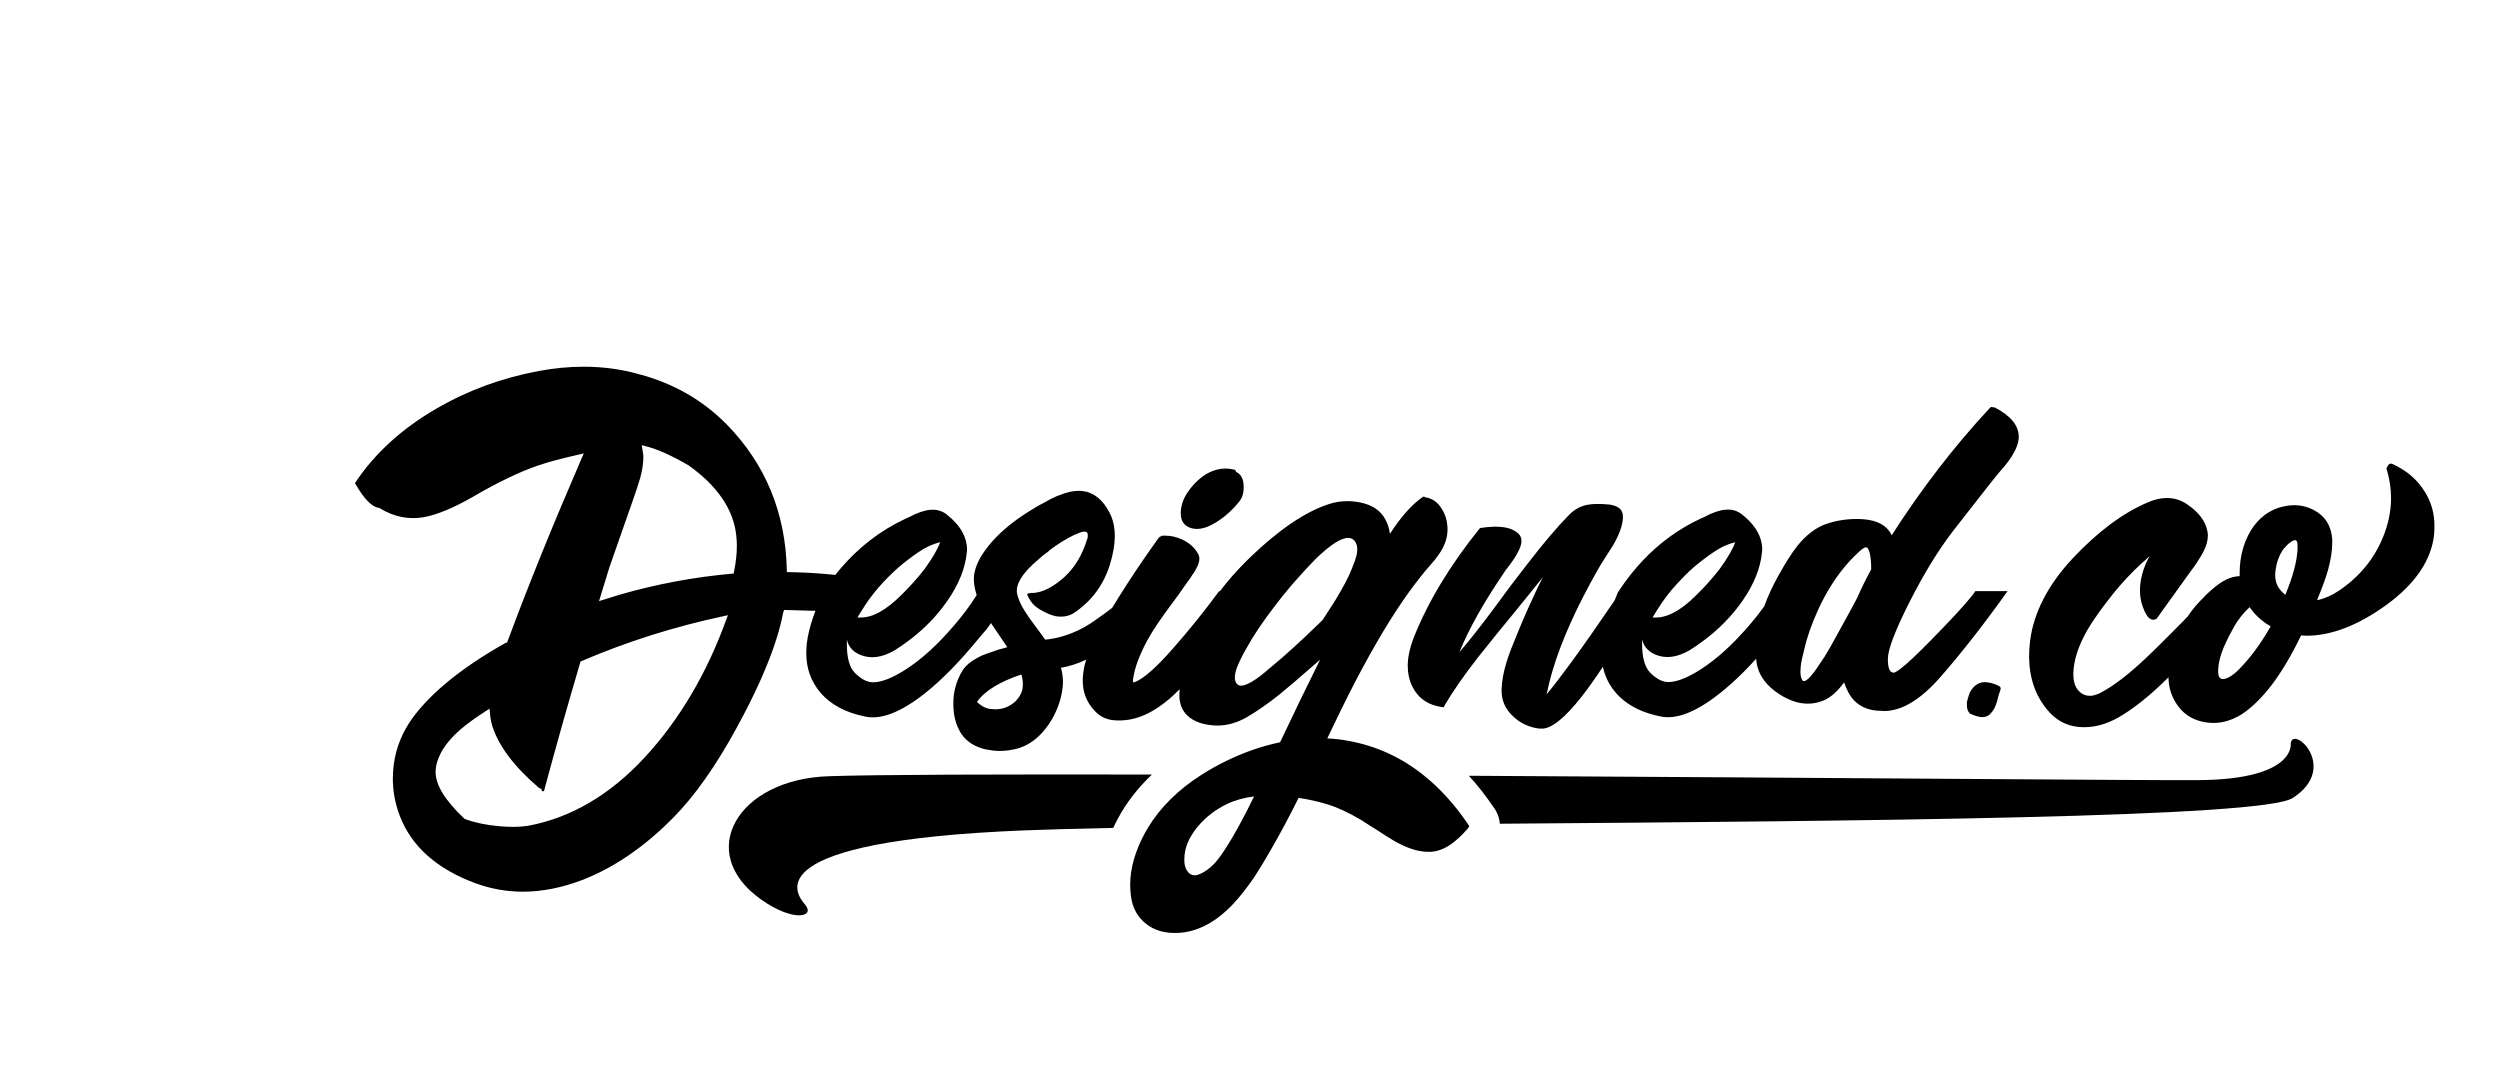 <svg width="170" height="74" viewBox="0 0 170 74" fill="none" xmlns="http://www.w3.org/2000/svg">
<g clip-path="url(#clip0_2132_8079)">
<path d="M78.331 52.669C75.919 52.666 73.624 52.662 71.477 52.662C68.956 52.662 66.642 52.666 64.593 52.677C60.827 52.695 57.959 52.727 56.359 52.782C50.152 52.977 47.248 57.967 51.738 61.153C53.94 62.725 55.45 62.363 54.755 61.523C54.031 60.708 51.514 57.196 69.608 56.468C71.259 56.403 73.32 56.345 75.698 56.298C75.8 56.084 75.905 55.867 76.024 55.649C76.607 54.563 77.382 53.571 78.331 52.669Z" fill="black"/>
<path d="M155.769 50.55C155.769 50.55 156.171 52.998 149.505 53.049C146.413 53.078 123.426 52.879 99.883 52.752C100.48 53.404 101.045 54.124 101.577 54.913C101.816 55.236 101.958 55.612 101.987 56.014C126.845 55.826 153.861 55.605 155.91 54.262C159.1 52.187 155.914 49.286 155.769 50.55Z" fill="black"/>
<path d="M81.017 35.917C81.133 35.953 81.252 35.968 81.379 35.968C81.803 35.968 82.288 35.79 82.828 35.432C83.356 35.088 83.834 34.65 84.258 34.121C84.464 33.867 84.569 33.56 84.569 33.19V33.016C84.548 32.546 84.374 32.234 84.052 32.086C84.041 32.006 83.994 31.956 83.914 31.93C83.718 31.883 83.516 31.861 83.309 31.861C82.94 31.861 82.563 31.959 82.172 32.155C81.68 32.419 81.234 32.821 80.843 33.36C80.521 33.784 80.336 34.251 80.293 34.758V34.914C80.293 35.446 80.536 35.779 81.017 35.917Z" fill="black"/>
<path d="M99.818 56.033C98.92 54.711 97.924 53.614 96.838 52.741C95.317 51.517 93.611 50.728 91.721 50.384C91.25 50.293 90.762 50.235 90.255 50.21L91.153 48.349C91.837 46.947 92.507 45.662 93.162 44.489C94.372 42.324 95.53 40.549 96.635 39.177L96.928 38.815L97.24 38.453C97.504 38.156 97.707 37.902 97.844 37.696C98.235 37.135 98.431 36.577 98.431 36.023V35.936C98.424 35.574 98.351 35.241 98.221 34.94C98.17 34.821 98.109 34.705 98.036 34.593C97.761 34.144 97.392 33.887 96.932 33.818H96.895C96.885 33.796 96.867 33.778 96.845 33.767C96.823 33.767 96.794 33.774 96.758 33.785C95.998 34.314 95.252 35.154 94.516 36.302C94.469 35.947 94.368 35.617 94.205 35.321C93.883 34.712 93.307 34.328 92.481 34.166C92.195 34.108 91.906 34.078 91.62 34.078C91.182 34.078 90.758 34.147 90.345 34.285C88.759 34.803 86.978 36.008 85.001 37.906C84.928 37.978 84.859 38.047 84.787 38.12C84.103 38.797 83.491 39.488 82.958 40.198H82.9C81.934 41.52 80.869 42.841 79.703 44.163C79.178 44.761 78.711 45.238 78.305 45.6C77.813 46.042 77.407 46.31 77.092 46.404H77.074C77.052 46.404 77.038 46.357 77.038 46.267C77.038 46.187 77.082 45.959 77.168 45.586C77.176 45.557 77.183 45.525 77.194 45.492C77.288 45.13 77.476 44.648 77.755 44.051C78.059 43.403 78.562 42.595 79.265 41.628L80.127 40.455C80.304 40.202 80.467 39.97 80.619 39.756C80.742 39.583 80.862 39.416 80.97 39.267L81.075 39.094L81.213 38.905C81.303 38.746 81.38 38.601 81.438 38.474C81.517 38.29 81.557 38.13 81.557 37.993C81.557 37.855 81.521 37.736 81.452 37.631C81.235 37.24 80.887 36.928 80.416 36.7C80.025 36.516 79.634 36.425 79.243 36.425H79.055C79.008 36.425 78.968 36.443 78.935 36.476C78.877 36.486 78.83 36.516 78.798 36.562C78.436 37.062 78.085 37.569 77.737 38.072C77.038 39.09 76.368 40.122 75.731 41.165L75.626 41.335C75.253 41.617 74.855 41.911 74.42 42.215C73.71 42.711 72.975 43.062 72.226 43.276C71.849 43.385 71.465 43.461 71.078 43.497L70.046 42.092L70.024 42.063L69.68 41.545C69.438 41.168 69.271 40.803 69.18 40.448C69.166 40.397 69.159 40.343 69.151 40.288C69.148 40.249 69.144 40.209 69.144 40.165C69.144 40.075 69.155 39.981 69.18 39.883C69.264 39.543 69.481 39.181 69.821 38.797C69.85 38.764 69.876 38.735 69.905 38.703C70.122 38.471 70.394 38.221 70.716 37.953C70.821 37.852 70.94 37.754 71.078 37.653L71.266 37.519L71.386 37.403C71.914 37.004 72.45 36.671 72.99 36.403L73.145 36.338L73.334 36.255C73.471 36.2 73.587 36.164 73.678 36.153H73.815C73.92 36.175 73.971 36.258 73.971 36.403C73.971 36.425 73.971 36.45 73.967 36.476C73.964 36.516 73.96 36.555 73.953 36.602L73.917 36.686C73.594 37.75 73.073 38.612 72.349 39.267C71.704 39.832 71.114 40.165 70.567 40.278C70.469 40.296 70.372 40.314 70.278 40.318C70.129 40.318 70.013 40.328 69.934 40.35C69.876 40.372 69.847 40.394 69.847 40.415V40.433C69.868 40.488 69.894 40.546 69.923 40.604C70.002 40.759 70.107 40.919 70.245 41.074C70.299 41.139 70.375 41.205 70.462 41.273C70.669 41.429 70.962 41.596 71.346 41.766C71.494 41.82 71.639 41.867 71.777 41.9C71.903 41.922 72.03 41.932 72.157 41.932C72.461 41.932 72.74 41.856 72.986 41.708C72.99 41.704 72.997 41.704 73.001 41.701C74.206 40.901 75.028 39.807 75.466 38.42C75.586 38.033 75.673 37.667 75.731 37.319C75.778 37.03 75.803 36.755 75.807 36.49C75.807 36.468 75.807 36.443 75.807 36.421C75.807 35.922 75.72 35.473 75.55 35.074C75.17 34.242 74.67 33.716 74.051 33.492C73.982 33.459 73.902 33.438 73.808 33.427C73.66 33.394 73.504 33.376 73.341 33.376C72.961 33.376 72.541 33.47 72.081 33.658C71.78 33.76 71.454 33.916 71.1 34.126L70.632 34.376L70.183 34.643C69.202 35.237 68.391 35.864 67.75 36.519C67.363 36.914 67.037 37.323 66.772 37.739C66.541 38.105 66.381 38.467 66.291 38.822C66.244 38.989 66.222 39.166 66.222 39.354V39.405C66.222 39.438 66.226 39.474 66.226 39.506C66.237 39.789 66.302 40.108 66.414 40.466C66.396 40.491 66.381 40.52 66.363 40.546C65.954 41.19 65.465 41.846 64.893 42.512C64.6 42.856 64.285 43.2 63.948 43.551C63.133 44.391 62.322 45.061 61.518 45.568C60.667 46.108 59.961 46.383 59.397 46.397H59.36C58.98 46.397 58.578 46.191 58.154 45.778C57.774 45.409 57.586 44.757 57.586 43.812V43.486C57.713 44.062 58.108 44.442 58.777 44.623C58.951 44.67 59.129 44.692 59.313 44.692C59.694 44.692 60.088 44.594 60.501 44.398C60.743 44.282 61.001 44.127 61.276 43.931L61.638 43.674L61.982 43.417C62.909 42.697 63.691 41.885 64.328 40.987C64.361 40.94 64.397 40.893 64.43 40.846C65.201 39.731 65.635 38.645 65.74 37.587C65.751 37.519 65.759 37.45 65.759 37.381C65.759 36.961 65.65 36.555 65.436 36.172C65.208 35.755 64.853 35.36 64.379 34.987C64.104 34.77 63.785 34.661 63.43 34.661C63.282 34.661 63.126 34.68 62.963 34.712C62.757 34.759 62.514 34.839 62.239 34.955L61.895 35.129L61.551 35.284C59.831 36.092 58.339 37.251 57.075 38.757C57.028 38.811 56.985 38.865 56.938 38.923C56.891 38.978 56.847 39.036 56.804 39.094C56 39.01 55.182 38.952 54.36 38.923C54.135 38.916 53.911 38.909 53.683 38.905L53.505 38.902L53.502 38.724C53.415 34.853 52.035 31.526 49.399 28.843C47.773 27.199 45.774 26.058 43.468 25.45C42.255 25.102 40.98 24.936 39.691 24.936C38.713 24.936 37.689 25.033 36.653 25.225C34.147 25.689 31.801 26.547 29.679 27.785C27.333 29.14 25.475 30.834 24.157 32.822C24.153 32.829 24.143 32.844 24.143 32.858C24.143 32.869 24.143 32.876 24.157 32.891L24.182 32.927C24.755 33.926 25.287 34.47 25.758 34.535L25.797 34.538L25.83 34.56C26.779 35.15 27.796 35.346 28.817 35.169C29.715 35.005 30.838 34.542 32.156 33.785C33.858 32.789 35.364 32.069 36.624 31.642C37.287 31.417 38.203 31.171 39.347 30.914L39.698 30.834L39.553 31.164C37.616 35.639 35.965 39.709 34.643 43.265L34.484 43.685L34.354 43.732C31.497 45.34 29.397 47.027 28.108 48.747C27.38 49.728 26.934 50.811 26.779 51.966C26.735 52.288 26.713 52.622 26.713 52.962C26.713 53.795 26.869 54.635 27.177 55.457C27.963 57.539 29.694 59.085 32.326 60.059C33.369 60.443 34.462 60.635 35.574 60.635C36.845 60.635 38.185 60.371 39.557 59.853C41.726 59.02 43.815 57.597 45.767 55.616C47.219 54.153 48.675 52.097 50.087 49.5C51.354 47.19 52.27 45.141 52.817 43.385C53.002 42.787 53.147 42.226 53.248 41.697L53.273 41.607L53.317 41.476L55.098 41.527L55.45 41.531C55.428 41.592 55.403 41.654 55.385 41.712C55.363 41.777 55.341 41.835 55.319 41.893C55.305 41.936 55.29 41.98 55.276 42.019C55.059 42.664 54.921 43.243 54.863 43.761C54.841 43.978 54.827 44.199 54.827 44.416C54.827 45.452 55.149 46.346 55.794 47.107C56.496 47.922 57.51 48.461 58.846 48.729C59.005 48.765 59.172 48.78 59.346 48.78C59.954 48.78 60.628 48.577 61.363 48.175C61.837 47.918 62.333 47.589 62.847 47.183C64.013 46.27 65.277 44.978 66.638 43.312L66.845 43.069L67.069 42.812C67.12 42.751 67.192 42.653 67.287 42.516C67.319 42.468 67.352 42.418 67.388 42.363L67.497 42.537L68.496 44.004L68.29 44.069L68.185 44.101C68.058 44.123 67.949 44.152 67.859 44.185L67.533 44.301C67.258 44.391 67.011 44.478 66.791 44.569C66.204 44.837 65.78 45.144 65.516 45.499C65.494 45.521 65.469 45.553 65.447 45.6C65.219 45.977 65.049 46.379 64.948 46.799C64.868 47.121 64.828 47.455 64.828 47.798V47.932C64.828 47.994 64.832 48.052 64.835 48.114C64.835 48.153 64.839 48.193 64.839 48.229C64.882 48.859 65.063 49.421 65.378 49.913C65.748 50.445 66.302 50.797 67.051 50.963L67.171 50.981C67.446 51.036 67.718 51.065 67.982 51.065C68.42 51.065 68.862 50.999 69.311 50.865C69.977 50.645 70.564 50.217 71.071 49.584C71.411 49.164 71.686 48.693 71.896 48.168C71.976 47.969 72.045 47.766 72.106 47.552L72.142 47.404C72.215 47.121 72.258 46.846 72.273 46.585C72.276 46.509 72.28 46.433 72.28 46.357C72.28 46.173 72.266 45.992 72.237 45.818C72.215 45.68 72.182 45.543 72.142 45.409C72.718 45.315 73.29 45.126 73.862 44.855C73.819 44.996 73.779 45.133 73.746 45.267C73.743 45.289 73.739 45.307 73.736 45.329C73.663 45.662 73.627 45.984 73.627 46.285C73.627 46.977 73.83 47.581 74.232 48.095C74.344 48.24 74.467 48.378 74.612 48.508C74.981 48.831 75.445 48.99 76.01 48.99H76.216C76.889 48.975 77.574 48.78 78.269 48.4C78.914 48.045 79.566 47.531 80.225 46.861C80.221 46.886 80.217 46.911 80.214 46.94C80.203 47.045 80.195 47.147 80.195 47.252C80.195 48.008 80.492 48.562 81.083 48.917C81.275 49.033 81.495 49.127 81.749 49.2C82.093 49.29 82.437 49.337 82.784 49.337C83.451 49.337 84.106 49.153 84.751 48.787C85.453 48.385 86.203 47.864 87.01 47.219C87.322 46.966 87.669 46.672 88.06 46.339L89.096 45.441L89.769 44.855C89.368 45.684 88.908 46.618 88.39 47.664L87.046 50.474C85.783 50.739 84.548 51.17 83.338 51.767C82.755 52.053 82.212 52.361 81.706 52.683C80.123 53.694 78.914 54.885 78.077 56.261C78.001 56.388 77.925 56.518 77.853 56.648C77.186 57.879 76.853 59.049 76.853 60.164C76.853 60.428 76.871 60.686 76.904 60.939C77.009 61.743 77.357 62.377 77.954 62.837C78.472 63.238 79.109 63.441 79.866 63.441H80.054C81.387 63.394 82.658 62.735 83.864 61.461C84.323 60.964 84.794 60.367 85.276 59.668C85.587 59.197 85.96 58.582 86.395 57.825C86.695 57.307 87.007 56.75 87.329 56.148C87.644 55.558 87.97 54.928 88.306 54.255C88.984 54.36 89.628 54.501 90.237 54.686C90.924 54.892 91.707 55.254 92.579 55.772L93.079 56.094L93.112 56.116L93.662 56.46C94.133 56.771 94.495 56.999 94.748 57.148C95.632 57.666 96.421 57.923 97.109 57.923H97.283C97.754 57.901 98.224 57.72 98.695 57.387C99.039 57.144 99.409 56.8 99.799 56.351C99.821 56.34 99.836 56.315 99.836 56.282C99.872 56.272 99.886 56.254 99.886 56.232C99.897 56.21 99.905 56.192 99.905 56.181C99.905 56.17 99.897 56.159 99.886 56.145C99.868 56.105 99.843 56.069 99.818 56.033ZM49.385 42.135C48.056 45.811 46.191 48.961 43.841 51.503C41.48 54.056 38.808 55.62 35.896 56.156C35.596 56.203 35.266 56.228 34.911 56.228C34.622 56.228 34.296 56.214 33.945 56.181C33.068 56.105 32.286 55.942 31.623 55.696L31.587 55.681L31.562 55.656C30.258 54.418 29.621 53.382 29.621 52.491C29.621 52.086 29.744 51.644 29.987 51.184C30.269 50.652 30.722 50.116 31.327 49.591C31.75 49.225 32.326 48.809 33.036 48.352L33.289 48.19L33.315 48.49C33.343 48.809 33.398 49.109 33.481 49.381C33.916 50.742 34.98 52.154 36.65 53.574L36.664 53.588C36.664 53.588 36.675 53.596 36.707 53.607L36.812 53.636L36.838 53.744C36.845 53.78 36.856 53.798 36.91 53.806H36.943C36.961 53.806 36.983 53.806 37.008 53.73C37.75 50.963 38.572 48.045 39.452 45.065L39.477 44.981L39.557 44.949C42.61 43.638 45.847 42.613 49.178 41.904L49.5 41.835L49.385 42.135ZM49.913 38.869L49.884 39.003L49.747 39.014C47.205 39.239 44.652 39.716 42.164 40.433L40.734 40.875L41.44 38.576L43.044 33.995L43.305 33.228L43.54 32.482C43.678 31.964 43.747 31.493 43.747 31.088V30.983C43.732 30.856 43.71 30.711 43.685 30.552L43.638 30.273L43.91 30.342C44.703 30.541 45.688 30.983 46.835 31.652C48.787 33.047 49.87 34.636 50.062 36.385C50.091 36.617 50.105 36.859 50.105 37.106C50.109 37.638 50.044 38.228 49.913 38.869ZM61.106 38.576C61.508 38.232 61.957 37.888 62.449 37.551C62.941 37.211 63.438 36.986 63.93 36.87C63.771 37.33 63.419 37.935 62.88 38.681C62.663 38.967 62.402 39.278 62.105 39.611C61.91 39.829 61.645 40.108 61.312 40.441C60.276 41.476 59.357 41.99 58.553 41.99H58.31L58.484 41.697L58.658 41.422C59.266 40.43 60.084 39.481 61.106 38.576ZM69.539 46.763C69.535 46.81 69.528 46.857 69.521 46.901C69.452 47.168 69.307 47.418 69.09 47.65C68.699 48.038 68.221 48.233 67.66 48.233C67.591 48.233 67.515 48.226 67.435 48.215C67.366 48.215 67.301 48.208 67.247 48.197C67.044 48.15 66.852 48.063 66.675 47.932C66.591 47.874 66.512 47.809 66.436 47.73C66.954 46.987 67.96 46.365 69.452 45.865C69.521 46.097 69.557 46.321 69.557 46.531C69.553 46.614 69.55 46.691 69.539 46.763ZM89.672 42.418C88.441 43.613 87.369 44.59 86.449 45.347C86.427 45.358 86.369 45.405 86.275 45.485L86.156 45.59L86.036 45.695C85.794 45.901 85.576 46.068 85.381 46.194C84.957 46.48 84.628 46.625 84.4 46.625C84.309 46.625 84.233 46.604 84.175 46.556C84.037 46.452 83.969 46.292 83.969 46.075C83.969 45.868 84.026 45.615 84.142 45.318C84.15 45.296 84.16 45.275 84.168 45.257C84.244 45.065 84.345 44.851 84.468 44.612C84.515 44.522 84.566 44.424 84.624 44.319L84.693 44.199L84.743 44.112C85.221 43.236 85.884 42.248 86.735 41.147C86.865 40.977 86.999 40.806 87.141 40.629L87.191 40.56L87.26 40.473C87.329 40.394 87.398 40.314 87.466 40.231C87.64 40.013 87.818 39.8 88.002 39.593C88.542 38.974 89.038 38.438 89.483 37.989C90.461 37.048 91.189 36.577 91.674 36.577C91.88 36.577 92.043 36.664 92.156 36.834C92.246 36.972 92.293 37.149 92.293 37.37C92.293 37.475 92.282 37.587 92.257 37.714C92.221 37.852 92.177 38.007 92.119 38.181L92.032 38.388L91.964 38.576C91.757 39.141 91.366 39.89 90.79 40.835C90.526 41.248 90.244 41.686 89.947 42.146L89.672 42.418ZM83.397 57.608C83.121 58.046 82.861 58.401 82.622 58.676C82.278 59.045 81.919 59.302 81.553 59.451C81.438 59.498 81.336 59.52 81.242 59.52C81.083 59.52 80.945 59.462 80.829 59.346C80.655 59.172 80.558 58.926 80.536 58.603V58.415C80.536 57.691 80.829 56.967 81.416 56.243C81.427 56.228 81.441 56.217 81.452 56.203C81.999 55.555 82.658 55.044 83.433 54.675C83.951 54.421 84.566 54.251 85.276 54.157C84.917 54.899 84.573 55.569 84.244 56.167C83.951 56.703 83.668 57.184 83.397 57.608Z" fill="black"/>
<path d="M95.729 45.123C95.726 45.174 95.726 45.228 95.726 45.279C95.726 45.772 95.823 46.228 96.019 46.641C96.421 47.481 97.116 47.962 98.105 48.089H98.155L98.173 48.071L98.192 48.053L98.21 48.035V48.017L98.228 47.98L98.246 47.944C98.807 46.992 99.557 45.916 100.487 44.721C100.809 44.319 101.222 43.802 101.729 43.172L102.971 41.654L103.938 40.463L104.905 39.257C104.239 40.601 103.634 41.948 103.094 43.291L102.92 43.722L102.747 44.153C102.62 44.486 102.515 44.787 102.435 45.051C102.229 45.728 102.12 46.344 102.109 46.894V46.981C102.109 47.647 102.366 48.223 102.884 48.705C103.366 49.175 103.971 49.458 104.695 49.548H104.713C104.735 49.548 104.753 49.541 104.764 49.53C104.785 49.541 104.814 49.548 104.85 49.548C105.51 49.548 106.411 48.82 107.548 47.376C107.993 46.807 108.479 46.13 108.997 45.337C109.134 45.989 109.42 46.575 109.866 47.097C109.949 47.195 110.036 47.285 110.13 47.376C110.814 48.038 111.741 48.484 112.918 48.719C113.077 48.755 113.244 48.77 113.418 48.77C114.026 48.77 114.7 48.567 115.435 48.165C116.148 47.778 116.908 47.224 117.712 46.503C118.259 46.014 118.828 45.446 119.418 44.797C119.465 45.558 119.802 46.213 120.421 46.771C120.602 46.934 120.808 47.086 121.036 47.231C121.692 47.644 122.322 47.85 122.934 47.85C123.289 47.85 123.636 47.781 123.969 47.644C124.451 47.459 124.929 47.046 125.4 46.402C125.468 46.619 125.555 46.825 125.657 47.021C125.979 47.665 126.479 48.071 127.156 48.245C127.384 48.303 127.623 48.332 127.862 48.332C127.942 48.342 128.028 48.35 128.119 48.35C129.325 48.35 130.607 47.575 131.964 46.021C133.402 44.377 134.919 42.437 136.516 40.195H134.325C134.05 40.619 133.322 41.444 132.146 42.668C130.969 43.892 130.139 44.711 129.662 45.123C129.184 45.536 128.89 45.743 128.774 45.743C128.51 45.743 128.376 45.442 128.376 44.845V44.779C128.387 44.135 128.879 42.853 129.85 40.934C130.82 39.015 131.805 37.407 132.808 36.107L134.101 34.452L135.394 32.797C135.462 32.718 135.549 32.613 135.651 32.486L135.926 32.142C136.19 31.845 136.393 31.603 136.531 31.418C136.99 30.799 137.237 30.263 137.273 29.814V29.694C137.273 28.938 136.733 28.275 135.651 27.71C135.614 27.699 135.575 27.692 135.531 27.692H135.48C135.47 27.681 135.451 27.674 135.43 27.674C135.383 27.674 135.339 27.703 135.292 27.761C132.877 30.357 130.661 33.236 128.637 36.397C128.579 36.281 128.517 36.179 128.448 36.085C128.057 35.578 127.38 35.314 126.413 35.292H126.225C125.512 35.292 124.824 35.408 124.158 35.636C123.48 35.879 122.843 36.361 122.246 37.085C122.133 37.226 122.021 37.378 121.905 37.545C121.786 37.718 121.663 37.903 121.54 38.102C121.38 38.356 121.178 38.7 120.935 39.138C120.537 39.848 120.214 40.543 119.972 41.224C119.432 41.98 118.784 42.748 118.024 43.534C117.792 43.773 117.557 43.997 117.325 44.211C116.745 44.743 116.166 45.189 115.594 45.551C114.743 46.09 114.037 46.365 113.472 46.38H113.436C113.056 46.38 112.654 46.173 112.23 45.761C112.02 45.558 111.872 45.261 111.777 44.881C111.701 44.573 111.662 44.215 111.662 43.794V43.469C111.734 43.805 111.904 44.073 112.161 44.276C112.346 44.421 112.574 44.533 112.849 44.609C113.023 44.656 113.2 44.678 113.385 44.678C113.765 44.678 114.16 44.58 114.573 44.385C114.815 44.269 115.073 44.113 115.348 43.918L115.71 43.66L116.054 43.403C116.619 42.965 117.129 42.491 117.586 41.988C117.919 41.622 118.226 41.238 118.502 40.836C119.273 39.721 119.707 38.635 119.812 37.577C119.823 37.508 119.831 37.44 119.831 37.371C119.831 37.237 119.82 37.106 119.798 36.976C119.678 36.256 119.229 35.589 118.451 34.977C118.176 34.76 117.857 34.651 117.502 34.651C117.354 34.651 117.198 34.67 117.035 34.702C116.829 34.749 116.586 34.829 116.311 34.945L115.967 35.119L115.623 35.274C114.153 35.962 112.853 36.911 111.716 38.109C111.129 38.729 110.586 39.417 110.09 40.17L110.072 40.206C110.036 40.242 110.014 40.275 110.003 40.311C109.931 40.492 109.862 40.662 109.797 40.825C108.645 42.516 107.664 43.918 106.846 45.036C106.179 45.949 105.618 46.677 105.173 47.209C105.557 45.265 106.389 43.041 107.671 40.55C107.965 39.982 108.28 39.395 108.62 38.797C108.725 38.602 108.892 38.327 109.12 37.972L109.174 37.885L109.395 37.541L109.67 37.11C110.083 36.408 110.315 35.796 110.358 35.267V35.111C110.358 34.699 110.101 34.438 109.583 34.336L109.532 34.318C109.199 34.282 108.906 34.268 108.653 34.268C108.388 34.268 108.164 34.286 107.979 34.318C107.472 34.409 107.038 34.651 106.668 35.042C105.875 35.846 104.927 36.969 103.822 38.403L102.685 39.884L101.566 41.401C100.668 42.607 99.893 43.592 99.238 44.349C99.882 42.763 100.9 40.952 102.29 38.917C102.312 38.87 102.366 38.797 102.446 38.693L102.566 38.537L102.685 38.381C102.892 38.106 103.054 37.86 103.167 37.639C103.362 37.306 103.46 37.02 103.46 36.777C103.46 36.56 103.373 36.379 103.203 36.241C102.917 35.998 102.519 35.861 102.015 35.828C101.91 35.817 101.802 35.81 101.689 35.81C101.584 35.81 101.472 35.817 101.345 35.828C101.251 35.836 101.15 35.843 101.045 35.854C100.94 35.864 100.828 35.879 100.708 35.897C100.672 35.897 100.65 35.908 100.639 35.933L100.603 35.951C98.604 38.435 97.116 40.898 96.138 43.346C95.888 43.99 95.751 44.58 95.729 45.123ZM126.446 37.49C126.652 37.306 126.801 37.215 126.895 37.215C126.986 37.215 127.069 37.342 127.138 37.595C127.206 37.881 127.243 38.258 127.243 38.714C126.873 39.391 126.555 40.047 126.276 40.68L125.776 41.611L124.914 43.179C124.592 43.776 124.295 44.298 124.016 44.747L123.998 44.765L123.98 44.783L123.929 44.87C123.882 44.95 123.832 45.026 123.774 45.094C123.625 45.326 123.488 45.525 123.361 45.699C123.039 46.112 122.811 46.318 122.673 46.318C122.626 46.318 122.593 46.3 122.568 46.268C122.477 46.141 122.43 45.945 122.43 45.681C122.43 45.576 122.438 45.464 122.448 45.337C122.459 45.189 122.488 45.011 122.535 44.801L122.586 44.577C122.608 44.486 122.626 44.421 122.637 44.388C122.648 44.334 122.662 44.276 122.673 44.222C122.854 43.403 123.162 42.505 123.604 41.528C123.882 40.908 124.19 40.333 124.531 39.797C125.085 38.913 125.725 38.146 126.446 37.49ZM115.17 38.577C115.572 38.233 116.021 37.889 116.514 37.552C117.006 37.212 117.502 36.987 117.995 36.871C117.832 37.331 117.484 37.936 116.945 38.682C116.727 38.968 116.467 39.279 116.17 39.612C115.974 39.83 115.71 40.108 115.377 40.441C114.772 41.046 114.207 41.473 113.678 41.723C113.305 41.901 112.951 41.991 112.618 41.991H112.375L112.549 41.698L112.723 41.423C113.099 40.811 113.555 40.217 114.091 39.638C114.421 39.276 114.779 38.921 115.17 38.577Z" fill="black"/>
<path d="M134.991 46.383C134.6 46.383 134.285 46.568 134.042 46.937C134.021 46.969 133.999 47.002 133.981 47.038C133.974 47.049 133.966 47.06 133.959 47.074C133.923 47.154 133.89 47.252 133.854 47.368C133.807 47.505 133.774 47.632 133.749 47.748V47.936C133.749 48.164 133.796 48.331 133.887 48.436C133.897 48.472 133.923 48.498 133.955 48.523C134.252 48.66 134.513 48.74 134.73 48.765H134.781C135.045 48.765 135.252 48.668 135.4 48.472C135.476 48.396 135.545 48.295 135.61 48.175C135.679 48.041 135.744 47.882 135.798 47.697L135.904 47.284L136.041 46.872V46.803C136.041 46.767 136.03 46.734 136.005 46.698H135.987L135.936 46.647C135.585 46.477 135.273 46.394 135.002 46.39C135.002 46.386 134.998 46.383 134.991 46.383Z" fill="black"/>
<path d="M164.898 33.455C164.391 32.626 163.652 31.989 162.675 31.544C162.638 31.533 162.613 31.525 162.588 31.525C162.541 31.525 162.501 31.536 162.468 31.562C162.399 31.609 162.36 31.667 162.349 31.735C162.302 31.772 162.28 31.811 162.28 31.855C162.28 31.877 162.287 31.902 162.298 31.924C162.494 32.568 162.591 33.216 162.591 33.872C162.591 34.77 162.403 35.671 162.023 36.577C161.415 38.047 160.415 39.249 159.025 40.18C158.565 40.491 158.076 40.701 157.558 40.817C157.902 39.988 158.148 39.31 158.3 38.782C158.496 38.079 158.594 37.442 158.594 36.87V36.696C158.536 35.766 158.116 35.092 157.334 34.679C156.91 34.462 156.465 34.353 156.005 34.353C155.65 34.353 155.281 34.419 154.9 34.542C154.017 34.853 153.336 35.48 152.865 36.421C152.601 36.946 152.434 37.514 152.351 38.123C152.315 38.391 152.297 38.67 152.297 38.956V39.18C152.181 39.18 152.072 39.191 151.971 39.216C151.558 39.285 151.109 39.517 150.628 39.904C150.443 40.053 150.247 40.227 150.041 40.422C149.893 40.571 149.719 40.748 149.523 40.958C149.241 41.259 148.987 41.584 148.763 41.925L147.745 42.957C146.8 43.913 146.036 44.655 145.453 45.184C145.446 45.187 145.442 45.195 145.435 45.198C144.468 46.071 143.603 46.708 142.832 47.11C142.567 47.248 142.325 47.316 142.107 47.316C141.865 47.316 141.655 47.24 141.47 47.092C141.148 46.828 140.989 46.419 140.989 45.868V45.763C141.01 44.891 141.329 43.92 141.937 42.848C142.18 42.435 142.473 41.994 142.817 41.519C143.06 41.186 143.364 40.788 143.73 40.328C144.316 39.604 144.954 38.927 145.642 38.293L145.899 38.069L146.174 37.811C145.736 38.604 145.518 39.387 145.518 40.158C145.518 40.274 145.526 40.393 145.536 40.52C145.547 40.625 145.573 40.763 145.605 40.933C145.663 41.15 145.732 41.346 145.812 41.519C145.953 41.856 146.112 42.055 146.29 42.117C146.329 42.131 146.373 42.142 146.413 42.142C146.46 42.142 146.5 42.135 146.532 42.124C146.601 42.113 146.652 42.077 146.688 42.019L149.016 38.778L149.223 38.503L149.429 38.192C149.429 38.192 149.429 38.192 149.429 38.188C149.588 37.949 149.722 37.732 149.824 37.536C150.03 37.134 150.135 36.761 150.135 36.417C150.135 36.312 150.124 36.211 150.099 36.106C149.972 35.44 149.523 34.842 148.756 34.314C148.332 34.017 147.865 33.864 147.358 33.864C146.956 33.864 146.536 33.955 146.098 34.14C144.374 34.864 142.651 36.146 140.927 37.985C139.261 39.778 138.302 41.635 138.048 43.554C138.001 43.934 137.979 44.297 137.979 44.641C137.979 44.699 137.983 44.753 137.983 44.807C138.012 46.013 138.334 47.052 138.954 47.928C139.088 48.117 139.232 48.298 139.392 48.468C139.989 49.102 140.731 49.428 141.615 49.449H141.734C142.48 49.449 143.241 49.236 144.008 48.812C144.53 48.515 145.073 48.142 145.638 47.693C146.221 47.23 146.829 46.683 147.456 46.056C147.463 46.665 147.615 47.219 147.919 47.729C148.017 47.896 148.126 48.048 148.245 48.186C148.618 48.617 149.096 48.91 149.679 49.055C149.954 49.123 150.237 49.16 150.523 49.16C151.156 49.16 151.783 48.971 152.402 48.591C153.068 48.167 153.753 47.505 154.455 46.607C155.168 45.665 155.838 44.532 156.472 43.21C156.599 43.221 156.725 43.228 156.852 43.228C158.529 43.228 160.335 42.533 162.265 41.143C164.264 39.684 165.351 38.069 165.524 36.298C165.535 36.124 165.542 35.958 165.542 35.798C165.553 34.947 165.336 34.165 164.898 33.455ZM152.159 45.607C152.043 45.723 151.917 45.825 151.779 45.919C151.62 46.035 151.475 46.107 151.348 46.143C151.279 46.165 151.214 46.179 151.16 46.179C150.943 46.179 150.834 46.002 150.834 45.644C150.834 45.604 150.838 45.56 150.838 45.517C150.856 45.086 150.975 44.601 151.196 44.058C151.301 43.815 151.421 43.558 151.558 43.283C151.663 43.087 151.786 42.852 151.938 42.577C152.203 42.117 152.547 41.686 152.974 41.284C153.188 41.599 153.441 41.878 153.727 42.12C153.934 42.294 154.158 42.453 154.404 42.595C153.72 43.797 152.974 44.804 152.159 45.607ZM155.4 40.451C155.252 40.335 155.114 40.194 154.987 40.02C154.803 39.767 154.712 39.455 154.712 39.09C154.712 38.974 154.723 38.847 154.748 38.709C154.806 38.25 154.962 37.819 155.215 37.417C155.237 37.38 155.291 37.319 155.371 37.228C155.462 37.123 155.556 37.033 155.646 36.953C155.831 36.805 155.969 36.729 156.059 36.729C156.106 36.729 156.139 36.747 156.164 36.779C156.211 36.848 156.233 36.939 156.233 37.055V37.348C156.193 38.177 155.918 39.213 155.4 40.451Z" fill="black"/>
</g>
<defs>
<clipPath id="clip0_2132_8079">
<rect width="169.314" height="73.3" fill="white" transform="translate(0.105 0.307)"/>
</clipPath>
</defs>
</svg>
